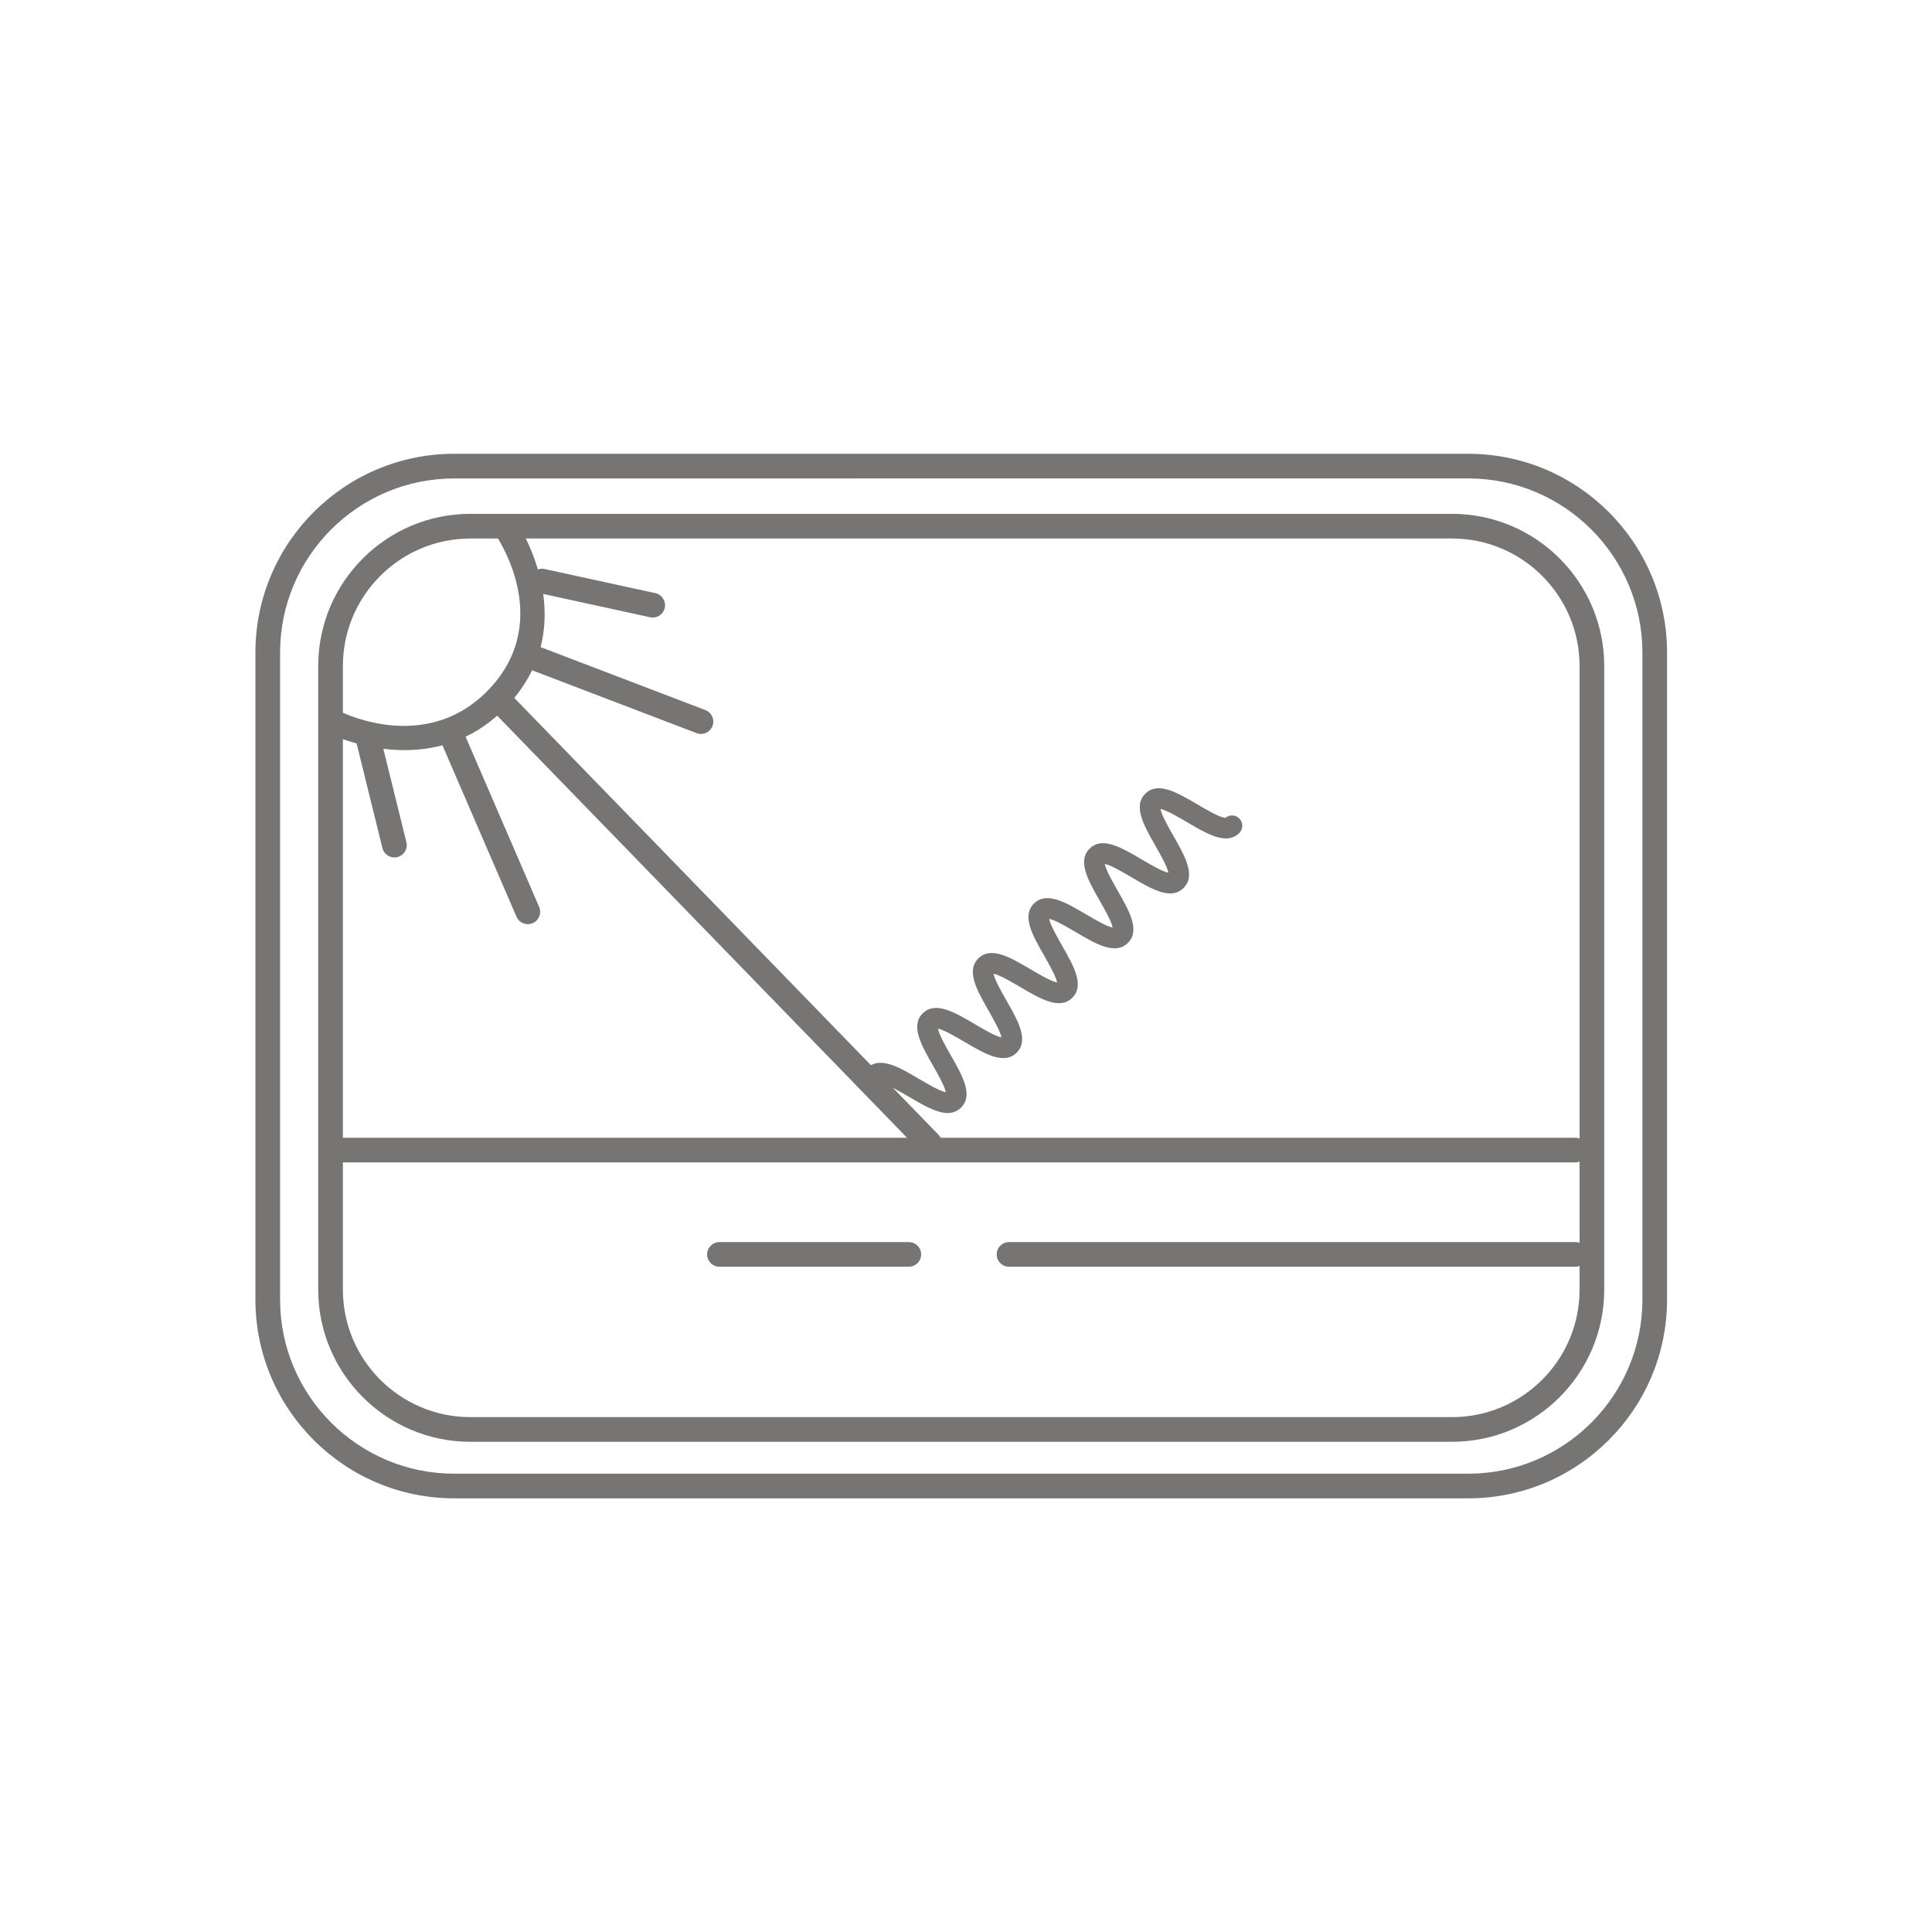 <?xml version="1.0" encoding="utf-8"?>
<!-- Generator: Adobe Illustrator 28.0.0, SVG Export Plug-In . SVG Version: 6.00 Build 0)  -->
<svg version="1.1" id="Layer_1" xmlns="http://www.w3.org/2000/svg" xmlns:xlink="http://www.w3.org/1999/xlink" x="0px" y="0px"
	 viewBox="0 0 100 100" enable-background="new 0 0 100 100" xml:space="preserve">
<path fill="#767574" d="M75.159,74.627H24.347c-4.343,0-7.876-3.533-7.876-7.876V34.472c0-4.343,3.533-7.876,7.876-7.876h50.812
	c4.343,0,7.876,3.533,7.876,7.876v32.279C83.035,71.094,79.502,74.627,75.159,74.627z M24.347,27.873
	c-3.639,0-6.599,2.96-6.599,6.599v32.279c0,3.639,2.96,6.599,6.599,6.599h50.812c3.639,0,6.599-2.96,6.599-6.599V34.472
	c0-3.639-2.96-6.599-6.599-6.599H24.347z"/>
<path fill="#767574" d="M75.998,77.554h-52.49c-5.673,0-10.288-4.615-10.288-10.288V33.776c0-5.673,4.615-10.288,10.288-10.288
	h52.49c5.673,0,10.288,4.615,10.288,10.288v33.491C86.286,72.939,81.671,77.554,75.998,77.554z M23.509,24.764
	c-4.969,0-9.012,4.043-9.012,9.012v33.491c0,4.969,4.043,9.011,9.012,9.011h52.49c4.969,0,9.012-4.043,9.012-9.011V33.776
	c0-4.969-4.043-9.012-9.012-9.012H23.509z"/>
<path fill="#767574" d="M81.536,60.166H17.438c-0.353,0-0.638-0.286-0.638-0.638c0-0.352,0.286-0.638,0.638-0.638h64.099
	c0.353,0,0.638,0.286,0.638,0.638C82.175,59.88,81.889,60.166,81.536,60.166z"/>
<path fill="#767574" d="M81.536,65.566h-29.31c-0.353,0-0.638-0.286-0.638-0.638s0.286-0.638,0.638-0.638h29.31
	c0.353,0,0.638,0.286,0.638,0.638S81.889,65.566,81.536,65.566z"/>
<path fill="#767574" d="M47.041,65.566h-9.803c-0.353,0-0.638-0.286-0.638-0.638s0.286-0.638,0.638-0.638h9.803
	c0.353,0,0.638,0.286,0.638,0.638S47.394,65.566,47.041,65.566z"/>
<path fill="#767574" d="M48.112,59.811c-0.166,0-0.333-0.065-0.458-0.194L25.392,36.693c-0.246-0.253-0.24-0.657,0.013-0.903
	c0.253-0.246,0.657-0.24,0.903,0.013L48.57,58.728c0.246,0.253,0.24,0.657-0.013,0.903C48.433,59.751,48.273,59.811,48.112,59.811z"
	/>
<path fill="#767574" d="M27.32,47.834c-0.247,0-0.482-0.144-0.586-0.385l-3.968-9.184c-0.14-0.324,0.009-0.699,0.333-0.839
	c0.324-0.14,0.699,0.009,0.839,0.333l3.968,9.184c0.14,0.324-0.009,0.699-0.333,0.839C27.49,47.818,27.404,47.834,27.32,47.834z"/>
<path fill="#767574" d="M20.413,44.381c-0.287,0-0.547-0.194-0.619-0.485l-1.323-5.363c-0.084-0.342,0.125-0.688,0.467-0.773
	c0.341-0.086,0.688,0.125,0.773,0.467l1.323,5.363c0.084,0.342-0.125,0.688-0.467,0.773C20.515,44.375,20.463,44.381,20.413,44.381z
	"/>
<path fill="#767574" d="M36.283,37.989c-0.076,0-0.153-0.013-0.228-0.042l-9.037-3.453c-0.329-0.126-0.494-0.495-0.368-0.824
	c0.126-0.33,0.495-0.494,0.824-0.369l9.037,3.453c0.329,0.126,0.494,0.495,0.368,0.824C36.782,37.833,36.54,37.989,36.283,37.989z"
	/>
<path fill="#767574" d="M33.786,31.964c-0.045,0-0.091-0.005-0.137-0.015l-5.731-1.249c-0.344-0.075-0.563-0.415-0.488-0.76
	c0.075-0.345,0.416-0.564,0.76-0.488l5.731,1.249c0.344,0.075,0.563,0.415,0.488,0.76C34.344,31.761,34.079,31.964,33.786,31.964z"
	/>
<path fill="#767574" d="M20.937,38.826c-2.164,0-3.859-0.84-3.89-0.856l0.578-1.138c0.187,0.094,4.621,2.267,7.823-1.304
	c3.189-3.557,0.265-7.769,0.139-7.947l1.039-0.742c0.037,0.052,3.65,5.216-0.228,9.541C24.685,38.292,22.662,38.826,20.937,38.826z"
	/>
<path fill="#767574" d="M49.052,57.61c-0.578,0-1.28-0.413-2.009-0.842c-0.444-0.261-1.174-0.691-1.439-0.691
	c-0.003,0-0.005,0-0.008,0c-0.21,0.174-0.522,0.161-0.717-0.037c-0.206-0.209-0.204-0.546,0.005-0.752
	c0.651-0.642,1.646-0.057,2.698,0.563c0.411,0.242,1.068,0.629,1.374,0.684c-0.052-0.306-0.43-0.968-0.666-1.382
	c-0.606-1.061-1.178-2.063-0.528-2.705c0.651-0.642,1.645-0.057,2.698,0.563c0.411,0.242,1.068,0.629,1.374,0.684
	c-0.051-0.306-0.429-0.969-0.666-1.383c-0.606-1.061-1.178-2.064-0.527-2.706c0.651-0.643,1.646-0.057,2.699,0.563
	c0.411,0.242,1.068,0.629,1.374,0.684c-0.052-0.306-0.429-0.968-0.666-1.382c-0.606-1.061-1.179-2.064-0.528-2.706
	c0.651-0.642,1.645-0.057,2.698,0.563c0.411,0.242,1.069,0.63,1.374,0.684c-0.051-0.305-0.429-0.969-0.666-1.383
	c-0.606-1.061-1.178-2.064-0.527-2.706c0.652-0.644,1.646-0.057,2.699,0.563c0.412,0.243,1.07,0.63,1.375,0.684
	c-0.05-0.305-0.429-0.969-0.665-1.385c-0.605-1.062-1.177-2.064-0.525-2.707c0.651-0.643,1.647-0.058,2.7,0.561
	c0.443,0.261,1.173,0.69,1.439,0.69c0.003,0,0.006,0,0.009,0c0.21-0.174,0.522-0.162,0.717,0.037
	c0.206,0.209,0.204,0.546-0.005,0.752c-0.652,0.643-1.647,0.058-2.7-0.561c-0.412-0.243-1.073-0.631-1.377-0.684
	c0.049,0.305,0.429,0.97,0.666,1.385c0.605,1.062,1.177,2.064,0.525,2.707c-0.652,0.643-1.646,0.057-2.699-0.563
	c-0.411-0.242-1.069-0.63-1.374-0.684c0.051,0.305,0.429,0.969,0.666,1.383c0.606,1.061,1.178,2.064,0.527,2.706
	c-0.652,0.644-1.646,0.057-2.699-0.563c-0.411-0.242-1.068-0.629-1.373-0.684c0.052,0.306,0.43,0.968,0.666,1.382
	c0.606,1.061,1.179,2.063,0.528,2.705c-0.651,0.642-1.646,0.057-2.699-0.563c-0.411-0.242-1.069-0.629-1.374-0.684
	c0.051,0.305,0.429,0.969,0.666,1.383c0.606,1.061,1.178,2.064,0.527,2.706c-0.651,0.642-1.645,0.056-2.698-0.563
	c-0.411-0.242-1.068-0.629-1.373-0.684c0.052,0.306,0.43,0.968,0.666,1.382c0.606,1.061,1.178,2.063,0.528,2.705
	C49.542,57.529,49.309,57.61,49.052,57.61z"/>
</svg>
